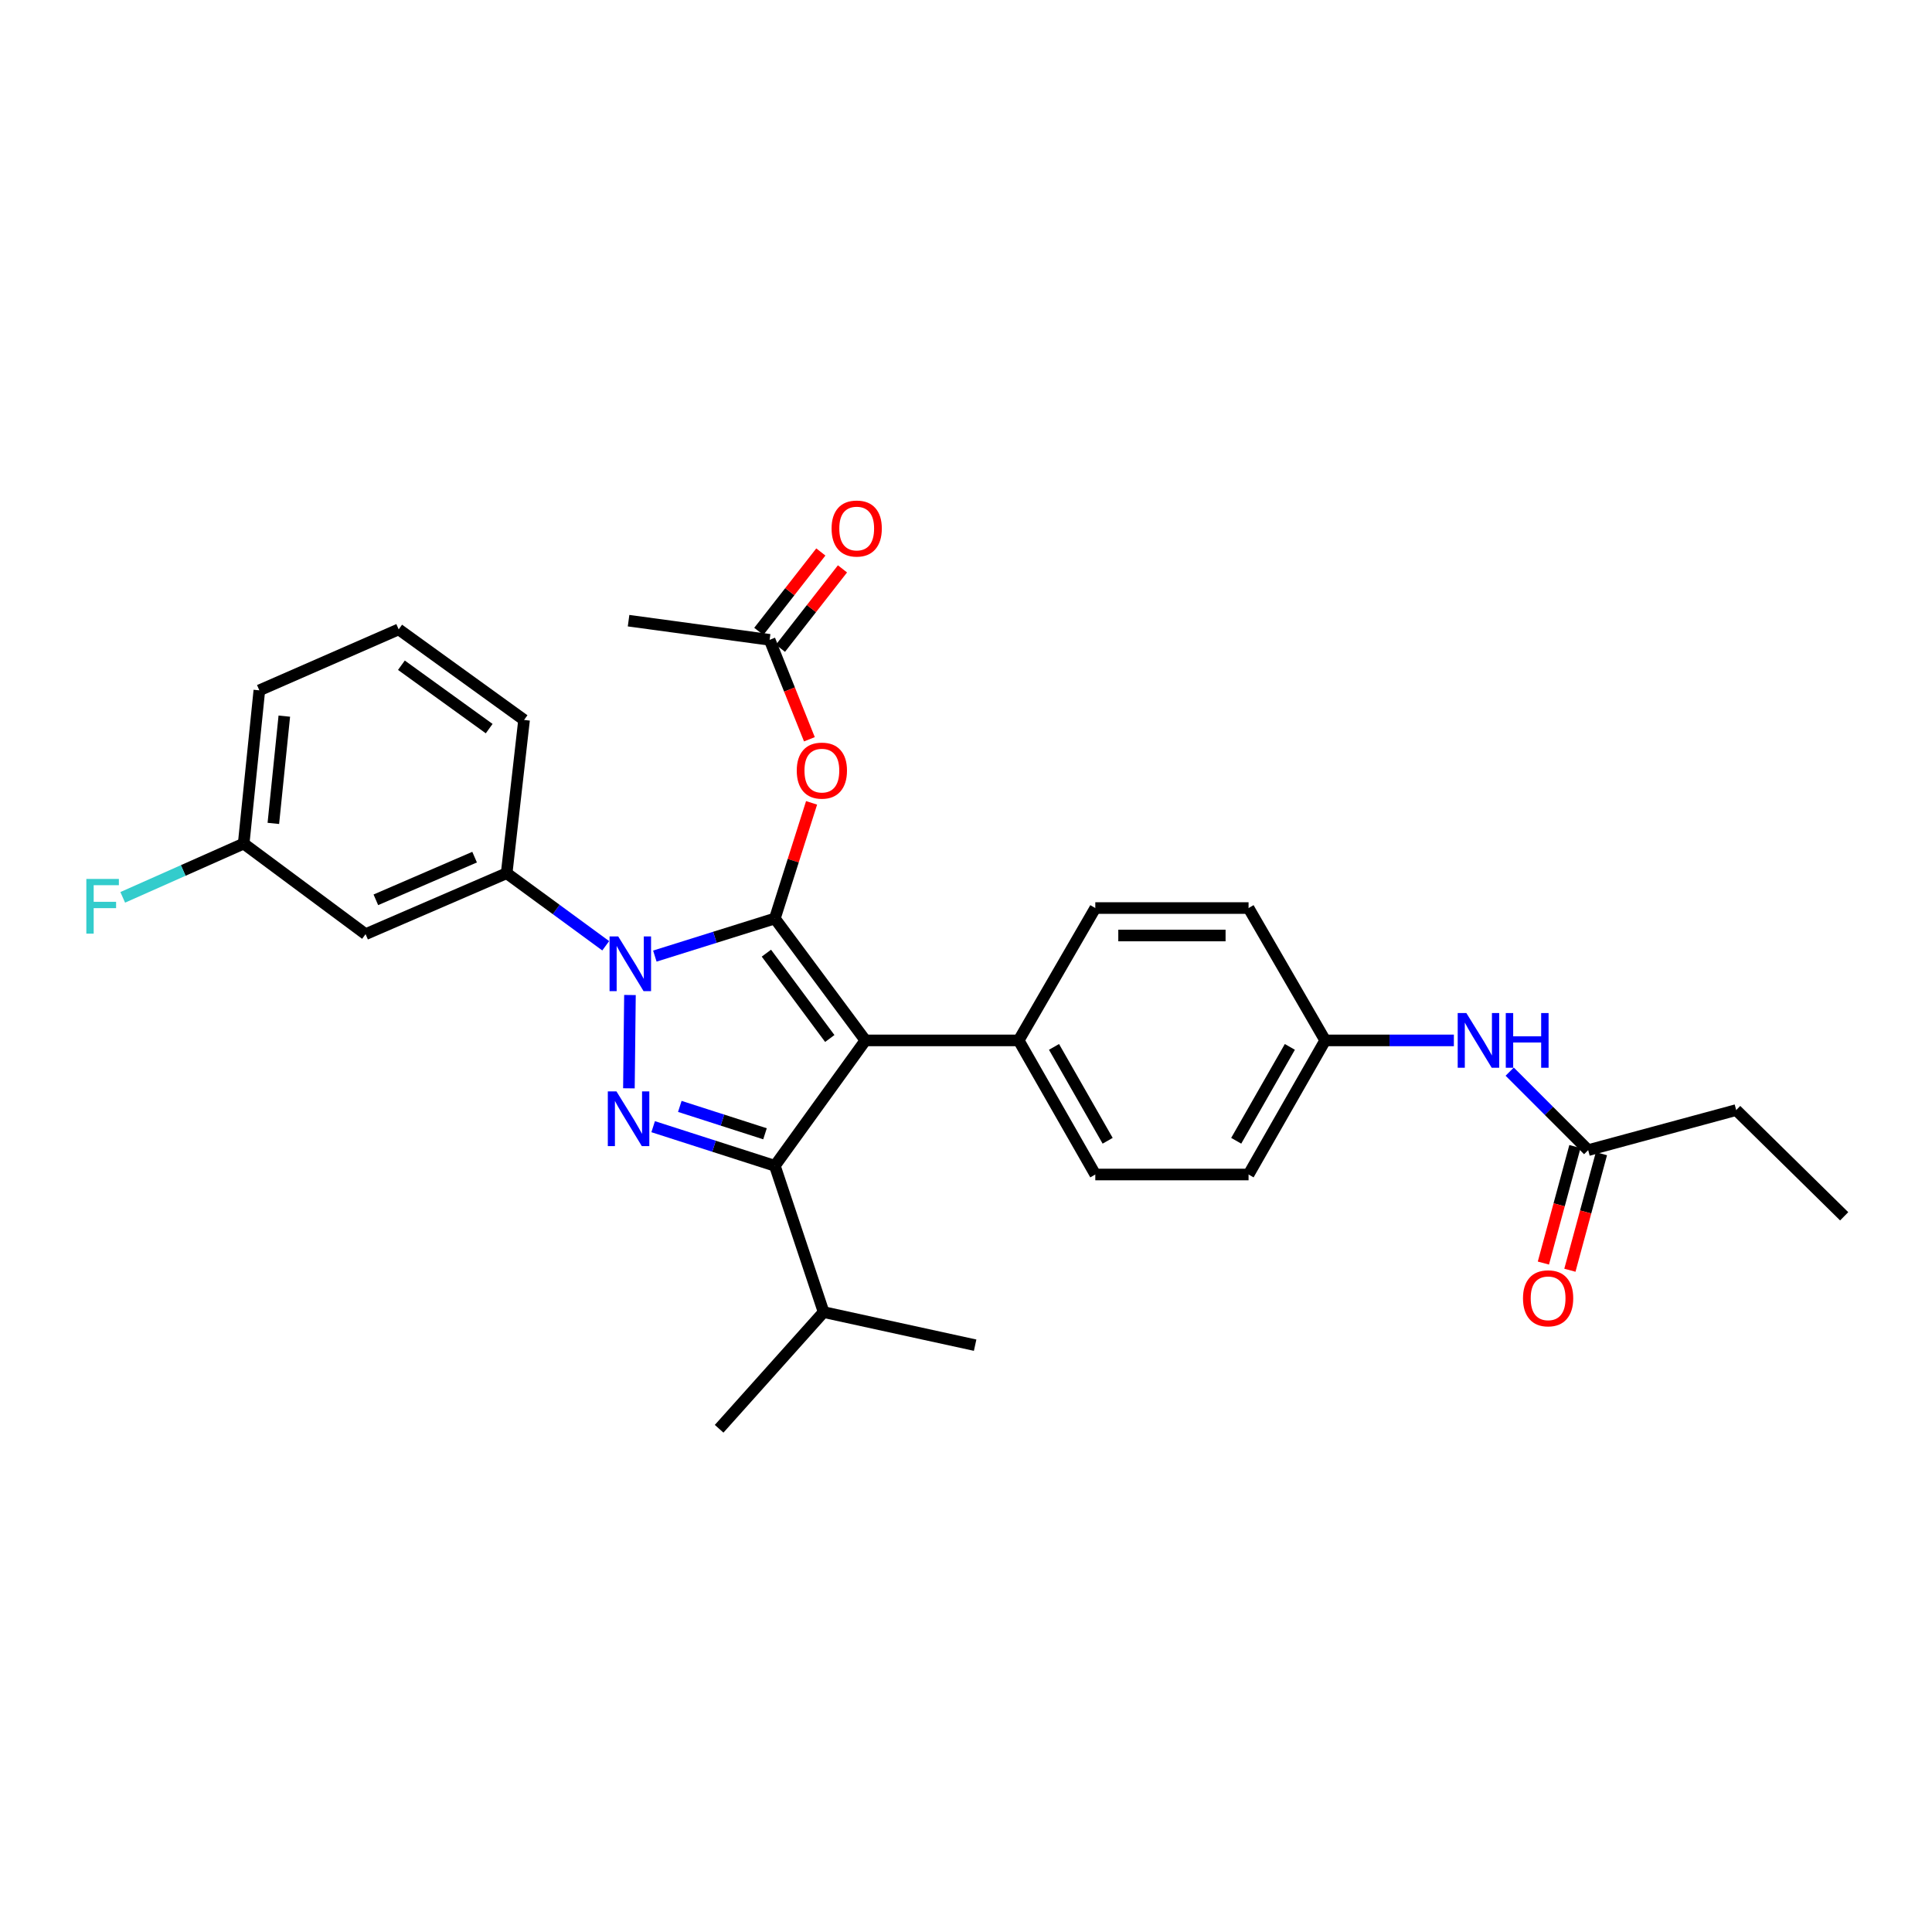 <?xml version='1.0' encoding='iso-8859-1'?>
<svg version='1.1' baseProfile='full'
              xmlns='http://www.w3.org/2000/svg'
                      xmlns:rdkit='http://www.rdkit.org/xml'
                      xmlns:xlink='http://www.w3.org/1999/xlink'
                  xml:space='preserve'
width='1000px' height='1000px' viewBox='0 0 1000 1000'>
<!-- END OF HEADER -->
<rect style='opacity:1.0;fill:#FFFFFF;stroke:none' width='1000' height='1000' x='0' y='0'> </rect>
<path class='bond-0' d='M 898.655,574.568 L 954.545,629.558' style='fill:none;fill-rule:evenodd;stroke:#000000;stroke-width:6px;stroke-linecap:butt;stroke-linejoin:miter;stroke-opacity:1' />
<path class='bond-1' d='M 898.655,574.568 L 822.036,595.304' style='fill:none;fill-rule:evenodd;stroke:#000000;stroke-width:6px;stroke-linecap:butt;stroke-linejoin:miter;stroke-opacity:1' />
<path class='bond-2' d='M 781.413,554.681 L 801.725,574.992' style='fill:none;fill-rule:evenodd;stroke:#0000FF;stroke-width:6px;stroke-linecap:butt;stroke-linejoin:miter;stroke-opacity:1' />
<path class='bond-2' d='M 801.725,574.992 L 822.036,595.304' style='fill:none;fill-rule:evenodd;stroke:#000000;stroke-width:6px;stroke-linecap:butt;stroke-linejoin:miter;stroke-opacity:1' />
<path class='bond-3' d='M 752.522,538.513 L 719.22,538.513' style='fill:none;fill-rule:evenodd;stroke:#0000FF;stroke-width:6px;stroke-linecap:butt;stroke-linejoin:miter;stroke-opacity:1' />
<path class='bond-3' d='M 719.22,538.513 L 685.918,538.513' style='fill:none;fill-rule:evenodd;stroke:#000000;stroke-width:6px;stroke-linecap:butt;stroke-linejoin:miter;stroke-opacity:1' />
<path class='bond-4' d='M 815.176,593.447 L 807.014,623.604' style='fill:none;fill-rule:evenodd;stroke:#000000;stroke-width:6px;stroke-linecap:butt;stroke-linejoin:miter;stroke-opacity:1' />
<path class='bond-4' d='M 807.014,623.604 L 798.853,653.761' style='fill:none;fill-rule:evenodd;stroke:#FF0000;stroke-width:6px;stroke-linecap:butt;stroke-linejoin:miter;stroke-opacity:1' />
<path class='bond-4' d='M 828.896,597.16 L 820.734,627.317' style='fill:none;fill-rule:evenodd;stroke:#000000;stroke-width:6px;stroke-linecap:butt;stroke-linejoin:miter;stroke-opacity:1' />
<path class='bond-4' d='M 820.734,627.317 L 812.573,657.475' style='fill:none;fill-rule:evenodd;stroke:#FF0000;stroke-width:6px;stroke-linecap:butt;stroke-linejoin:miter;stroke-opacity:1' />
<path class='bond-5' d='M 325.345,321.259 L 398.355,331.177' style='fill:none;fill-rule:evenodd;stroke:#000000;stroke-width:6px;stroke-linecap:butt;stroke-linejoin:miter;stroke-opacity:1' />
<path class='bond-6' d='M 398.355,331.177 L 408.649,356.911' style='fill:none;fill-rule:evenodd;stroke:#000000;stroke-width:6px;stroke-linecap:butt;stroke-linejoin:miter;stroke-opacity:1' />
<path class='bond-6' d='M 408.649,356.911 L 418.943,382.646' style='fill:none;fill-rule:evenodd;stroke:#FF0000;stroke-width:6px;stroke-linecap:butt;stroke-linejoin:miter;stroke-opacity:1' />
<path class='bond-7' d='M 403.955,335.552 L 420.011,315.002' style='fill:none;fill-rule:evenodd;stroke:#000000;stroke-width:6px;stroke-linecap:butt;stroke-linejoin:miter;stroke-opacity:1' />
<path class='bond-7' d='M 420.011,315.002 L 436.066,294.452' style='fill:none;fill-rule:evenodd;stroke:#FF0000;stroke-width:6px;stroke-linecap:butt;stroke-linejoin:miter;stroke-opacity:1' />
<path class='bond-7' d='M 392.755,326.802 L 408.81,306.251' style='fill:none;fill-rule:evenodd;stroke:#000000;stroke-width:6px;stroke-linecap:butt;stroke-linejoin:miter;stroke-opacity:1' />
<path class='bond-7' d='M 408.81,306.251 L 424.866,285.701' style='fill:none;fill-rule:evenodd;stroke:#FF0000;stroke-width:6px;stroke-linecap:butt;stroke-linejoin:miter;stroke-opacity:1' />
<path class='bond-8' d='M 420.074,415.556 L 410.569,445.484' style='fill:none;fill-rule:evenodd;stroke:#FF0000;stroke-width:6px;stroke-linecap:butt;stroke-linejoin:miter;stroke-opacity:1' />
<path class='bond-8' d='M 410.569,445.484 L 401.063,475.413' style='fill:none;fill-rule:evenodd;stroke:#000000;stroke-width:6px;stroke-linecap:butt;stroke-linejoin:miter;stroke-opacity:1' />
<path class='bond-9' d='M 401.063,603.413 L 447.936,538.513' style='fill:none;fill-rule:evenodd;stroke:#000000;stroke-width:6px;stroke-linecap:butt;stroke-linejoin:miter;stroke-opacity:1' />
<path class='bond-10' d='M 401.063,603.413 L 369.568,593.29' style='fill:none;fill-rule:evenodd;stroke:#000000;stroke-width:6px;stroke-linecap:butt;stroke-linejoin:miter;stroke-opacity:1' />
<path class='bond-10' d='M 369.568,593.29 L 338.073,583.168' style='fill:none;fill-rule:evenodd;stroke:#0000FF;stroke-width:6px;stroke-linecap:butt;stroke-linejoin:miter;stroke-opacity:1' />
<path class='bond-10' d='M 395.964,586.845 L 373.917,579.759' style='fill:none;fill-rule:evenodd;stroke:#000000;stroke-width:6px;stroke-linecap:butt;stroke-linejoin:miter;stroke-opacity:1' />
<path class='bond-10' d='M 373.917,579.759 L 351.871,572.673' style='fill:none;fill-rule:evenodd;stroke:#0000FF;stroke-width:6px;stroke-linecap:butt;stroke-linejoin:miter;stroke-opacity:1' />
<path class='bond-11' d='M 401.063,603.413 L 426.3,679.132' style='fill:none;fill-rule:evenodd;stroke:#000000;stroke-width:6px;stroke-linecap:butt;stroke-linejoin:miter;stroke-opacity:1' />
<path class='bond-12' d='M 447.936,538.513 L 527.264,538.513' style='fill:none;fill-rule:evenodd;stroke:#000000;stroke-width:6px;stroke-linecap:butt;stroke-linejoin:miter;stroke-opacity:1' />
<path class='bond-13' d='M 447.936,538.513 L 401.063,475.413' style='fill:none;fill-rule:evenodd;stroke:#000000;stroke-width:6px;stroke-linecap:butt;stroke-linejoin:miter;stroke-opacity:1' />
<path class='bond-13' d='M 429.495,537.523 L 396.684,493.353' style='fill:none;fill-rule:evenodd;stroke:#000000;stroke-width:6px;stroke-linecap:butt;stroke-linejoin:miter;stroke-opacity:1' />
<path class='bond-14' d='M 401.063,475.413 L 370.004,485.142' style='fill:none;fill-rule:evenodd;stroke:#000000;stroke-width:6px;stroke-linecap:butt;stroke-linejoin:miter;stroke-opacity:1' />
<path class='bond-14' d='M 370.004,485.142 L 338.945,494.871' style='fill:none;fill-rule:evenodd;stroke:#0000FF;stroke-width:6px;stroke-linecap:butt;stroke-linejoin:miter;stroke-opacity:1' />
<path class='bond-15' d='M 326.064,515.015 L 325.522,563.315' style='fill:none;fill-rule:evenodd;stroke:#0000FF;stroke-width:6px;stroke-linecap:butt;stroke-linejoin:miter;stroke-opacity:1' />
<path class='bond-16' d='M 313.522,489.529 L 287.883,470.749' style='fill:none;fill-rule:evenodd;stroke:#0000FF;stroke-width:6px;stroke-linecap:butt;stroke-linejoin:miter;stroke-opacity:1' />
<path class='bond-16' d='M 287.883,470.749 L 262.245,451.968' style='fill:none;fill-rule:evenodd;stroke:#000000;stroke-width:6px;stroke-linecap:butt;stroke-linejoin:miter;stroke-opacity:1' />
<path class='bond-17' d='M 126.127,436.649 L 134.236,357.322' style='fill:none;fill-rule:evenodd;stroke:#000000;stroke-width:6px;stroke-linecap:butt;stroke-linejoin:miter;stroke-opacity:1' />
<path class='bond-17' d='M 141.483,426.196 L 147.16,370.667' style='fill:none;fill-rule:evenodd;stroke:#000000;stroke-width:6px;stroke-linecap:butt;stroke-linejoin:miter;stroke-opacity:1' />
<path class='bond-18' d='M 126.127,436.649 L 189.227,483.522' style='fill:none;fill-rule:evenodd;stroke:#000000;stroke-width:6px;stroke-linecap:butt;stroke-linejoin:miter;stroke-opacity:1' />
<path class='bond-19' d='M 126.127,436.649 L 94.826,450.558' style='fill:none;fill-rule:evenodd;stroke:#000000;stroke-width:6px;stroke-linecap:butt;stroke-linejoin:miter;stroke-opacity:1' />
<path class='bond-19' d='M 94.826,450.558 L 63.526,464.466' style='fill:none;fill-rule:evenodd;stroke:#33CCCC;stroke-width:6px;stroke-linecap:butt;stroke-linejoin:miter;stroke-opacity:1' />
<path class='bond-20' d='M 134.236,357.322 L 206.354,325.768' style='fill:none;fill-rule:evenodd;stroke:#000000;stroke-width:6px;stroke-linecap:butt;stroke-linejoin:miter;stroke-opacity:1' />
<path class='bond-21' d='M 206.354,325.768 L 271.254,372.641' style='fill:none;fill-rule:evenodd;stroke:#000000;stroke-width:6px;stroke-linecap:butt;stroke-linejoin:miter;stroke-opacity:1' />
<path class='bond-21' d='M 207.767,344.322 L 253.197,377.133' style='fill:none;fill-rule:evenodd;stroke:#000000;stroke-width:6px;stroke-linecap:butt;stroke-linejoin:miter;stroke-opacity:1' />
<path class='bond-22' d='M 426.3,679.132 L 504.727,696.259' style='fill:none;fill-rule:evenodd;stroke:#000000;stroke-width:6px;stroke-linecap:butt;stroke-linejoin:miter;stroke-opacity:1' />
<path class='bond-23' d='M 426.3,679.132 L 372.218,739.531' style='fill:none;fill-rule:evenodd;stroke:#000000;stroke-width:6px;stroke-linecap:butt;stroke-linejoin:miter;stroke-opacity:1' />
<path class='bond-24' d='M 685.918,538.513 L 646.254,607.922' style='fill:none;fill-rule:evenodd;stroke:#000000;stroke-width:6px;stroke-linecap:butt;stroke-linejoin:miter;stroke-opacity:1' />
<path class='bond-24' d='M 667.628,541.872 L 639.863,590.459' style='fill:none;fill-rule:evenodd;stroke:#000000;stroke-width:6px;stroke-linecap:butt;stroke-linejoin:miter;stroke-opacity:1' />
<path class='bond-25' d='M 685.918,538.513 L 646.254,470.004' style='fill:none;fill-rule:evenodd;stroke:#000000;stroke-width:6px;stroke-linecap:butt;stroke-linejoin:miter;stroke-opacity:1' />
<path class='bond-26' d='M 646.254,607.922 L 566.927,607.922' style='fill:none;fill-rule:evenodd;stroke:#000000;stroke-width:6px;stroke-linecap:butt;stroke-linejoin:miter;stroke-opacity:1' />
<path class='bond-27' d='M 646.254,470.004 L 566.927,470.004' style='fill:none;fill-rule:evenodd;stroke:#000000;stroke-width:6px;stroke-linecap:butt;stroke-linejoin:miter;stroke-opacity:1' />
<path class='bond-27' d='M 634.355,484.217 L 578.826,484.217' style='fill:none;fill-rule:evenodd;stroke:#000000;stroke-width:6px;stroke-linecap:butt;stroke-linejoin:miter;stroke-opacity:1' />
<path class='bond-28' d='M 527.264,538.513 L 566.927,470.004' style='fill:none;fill-rule:evenodd;stroke:#000000;stroke-width:6px;stroke-linecap:butt;stroke-linejoin:miter;stroke-opacity:1' />
<path class='bond-29' d='M 527.264,538.513 L 566.927,607.922' style='fill:none;fill-rule:evenodd;stroke:#000000;stroke-width:6px;stroke-linecap:butt;stroke-linejoin:miter;stroke-opacity:1' />
<path class='bond-29' d='M 545.554,541.872 L 573.318,590.459' style='fill:none;fill-rule:evenodd;stroke:#000000;stroke-width:6px;stroke-linecap:butt;stroke-linejoin:miter;stroke-opacity:1' />
<path class='bond-30' d='M 271.254,372.641 L 262.245,451.968' style='fill:none;fill-rule:evenodd;stroke:#000000;stroke-width:6px;stroke-linecap:butt;stroke-linejoin:miter;stroke-opacity:1' />
<path class='bond-31' d='M 262.245,451.968 L 189.227,483.522' style='fill:none;fill-rule:evenodd;stroke:#000000;stroke-width:6px;stroke-linecap:butt;stroke-linejoin:miter;stroke-opacity:1' />
<path class='bond-31' d='M 245.654,443.654 L 194.541,465.742' style='fill:none;fill-rule:evenodd;stroke:#000000;stroke-width:6px;stroke-linecap:butt;stroke-linejoin:miter;stroke-opacity:1' />
<path  class='atom-1' d='M 758.985 524.353
L 768.265 539.353
Q 769.185 540.833, 770.665 543.513
Q 772.145 546.193, 772.225 546.353
L 772.225 524.353
L 775.985 524.353
L 775.985 552.673
L 772.105 552.673
L 762.145 536.273
Q 760.985 534.353, 759.745 532.153
Q 758.545 529.953, 758.185 529.273
L 758.185 552.673
L 754.505 552.673
L 754.505 524.353
L 758.985 524.353
' fill='#0000FF'/>
<path  class='atom-1' d='M 779.385 524.353
L 783.225 524.353
L 783.225 536.393
L 797.705 536.393
L 797.705 524.353
L 801.545 524.353
L 801.545 552.673
L 797.705 552.673
L 797.705 539.593
L 783.225 539.593
L 783.225 552.673
L 779.385 552.673
L 779.385 524.353
' fill='#0000FF'/>
<path  class='atom-3' d='M 788.3 672.002
Q 788.3 665.202, 791.66 661.402
Q 795.02 657.602, 801.3 657.602
Q 807.58 657.602, 810.94 661.402
Q 814.3 665.202, 814.3 672.002
Q 814.3 678.882, 810.9 682.802
Q 807.5 686.682, 801.3 686.682
Q 795.06 686.682, 791.66 682.802
Q 788.3 678.922, 788.3 672.002
M 801.3 683.482
Q 805.62 683.482, 807.94 680.602
Q 810.3 677.682, 810.3 672.002
Q 810.3 666.442, 807.94 663.642
Q 805.62 660.802, 801.3 660.802
Q 796.98 660.802, 794.62 663.602
Q 792.3 666.402, 792.3 672.002
Q 792.3 677.722, 794.62 680.602
Q 796.98 683.482, 801.3 683.482
' fill='#FF0000'/>
<path  class='atom-7' d='M 412.4 398.866
Q 412.4 392.066, 415.76 388.266
Q 419.12 384.466, 425.4 384.466
Q 431.68 384.466, 435.04 388.266
Q 438.4 392.066, 438.4 398.866
Q 438.4 405.746, 435 409.666
Q 431.6 413.546, 425.4 413.546
Q 419.16 413.546, 415.76 409.666
Q 412.4 405.786, 412.4 398.866
M 425.4 410.346
Q 429.72 410.346, 432.04 407.466
Q 434.4 404.546, 434.4 398.866
Q 434.4 393.306, 432.04 390.506
Q 429.72 387.666, 425.4 387.666
Q 421.08 387.666, 418.72 390.466
Q 416.4 393.266, 416.4 398.866
Q 416.4 404.586, 418.72 407.466
Q 421.08 410.346, 425.4 410.346
' fill='#FF0000'/>
<path  class='atom-8' d='M 430.427 273.566
Q 430.427 266.766, 433.787 262.966
Q 437.147 259.166, 443.427 259.166
Q 449.707 259.166, 453.067 262.966
Q 456.427 266.766, 456.427 273.566
Q 456.427 280.446, 453.027 284.366
Q 449.627 288.246, 443.427 288.246
Q 437.187 288.246, 433.787 284.366
Q 430.427 280.486, 430.427 273.566
M 443.427 285.046
Q 447.747 285.046, 450.067 282.166
Q 452.427 279.246, 452.427 273.566
Q 452.427 268.006, 450.067 265.206
Q 447.747 262.366, 443.427 262.366
Q 439.107 262.366, 436.747 265.166
Q 434.427 267.966, 434.427 273.566
Q 434.427 279.286, 436.747 282.166
Q 439.107 285.046, 443.427 285.046
' fill='#FF0000'/>
<path  class='atom-12' d='M 319.985 484.689
L 329.265 499.689
Q 330.185 501.169, 331.665 503.849
Q 333.145 506.529, 333.225 506.689
L 333.225 484.689
L 336.985 484.689
L 336.985 513.009
L 333.105 513.009
L 323.145 496.609
Q 321.985 494.689, 320.745 492.489
Q 319.545 490.289, 319.185 489.609
L 319.185 513.009
L 315.505 513.009
L 315.505 484.689
L 319.985 484.689
' fill='#0000FF'/>
<path  class='atom-13' d='M 319.085 564.917
L 328.365 579.917
Q 329.285 581.397, 330.765 584.077
Q 332.245 586.757, 332.325 586.917
L 332.325 564.917
L 336.085 564.917
L 336.085 593.237
L 332.205 593.237
L 322.245 576.837
Q 321.085 574.917, 319.845 572.717
Q 318.645 570.517, 318.285 569.837
L 318.285 593.237
L 314.605 593.237
L 314.605 564.917
L 319.085 564.917
' fill='#0000FF'/>
<path  class='atom-29' d='M 44.689 454.936
L 61.529 454.936
L 61.529 458.176
L 48.489 458.176
L 48.489 466.776
L 60.089 466.776
L 60.089 470.056
L 48.489 470.056
L 48.489 483.256
L 44.689 483.256
L 44.689 454.936
' fill='#33CCCC'/>
</svg>
